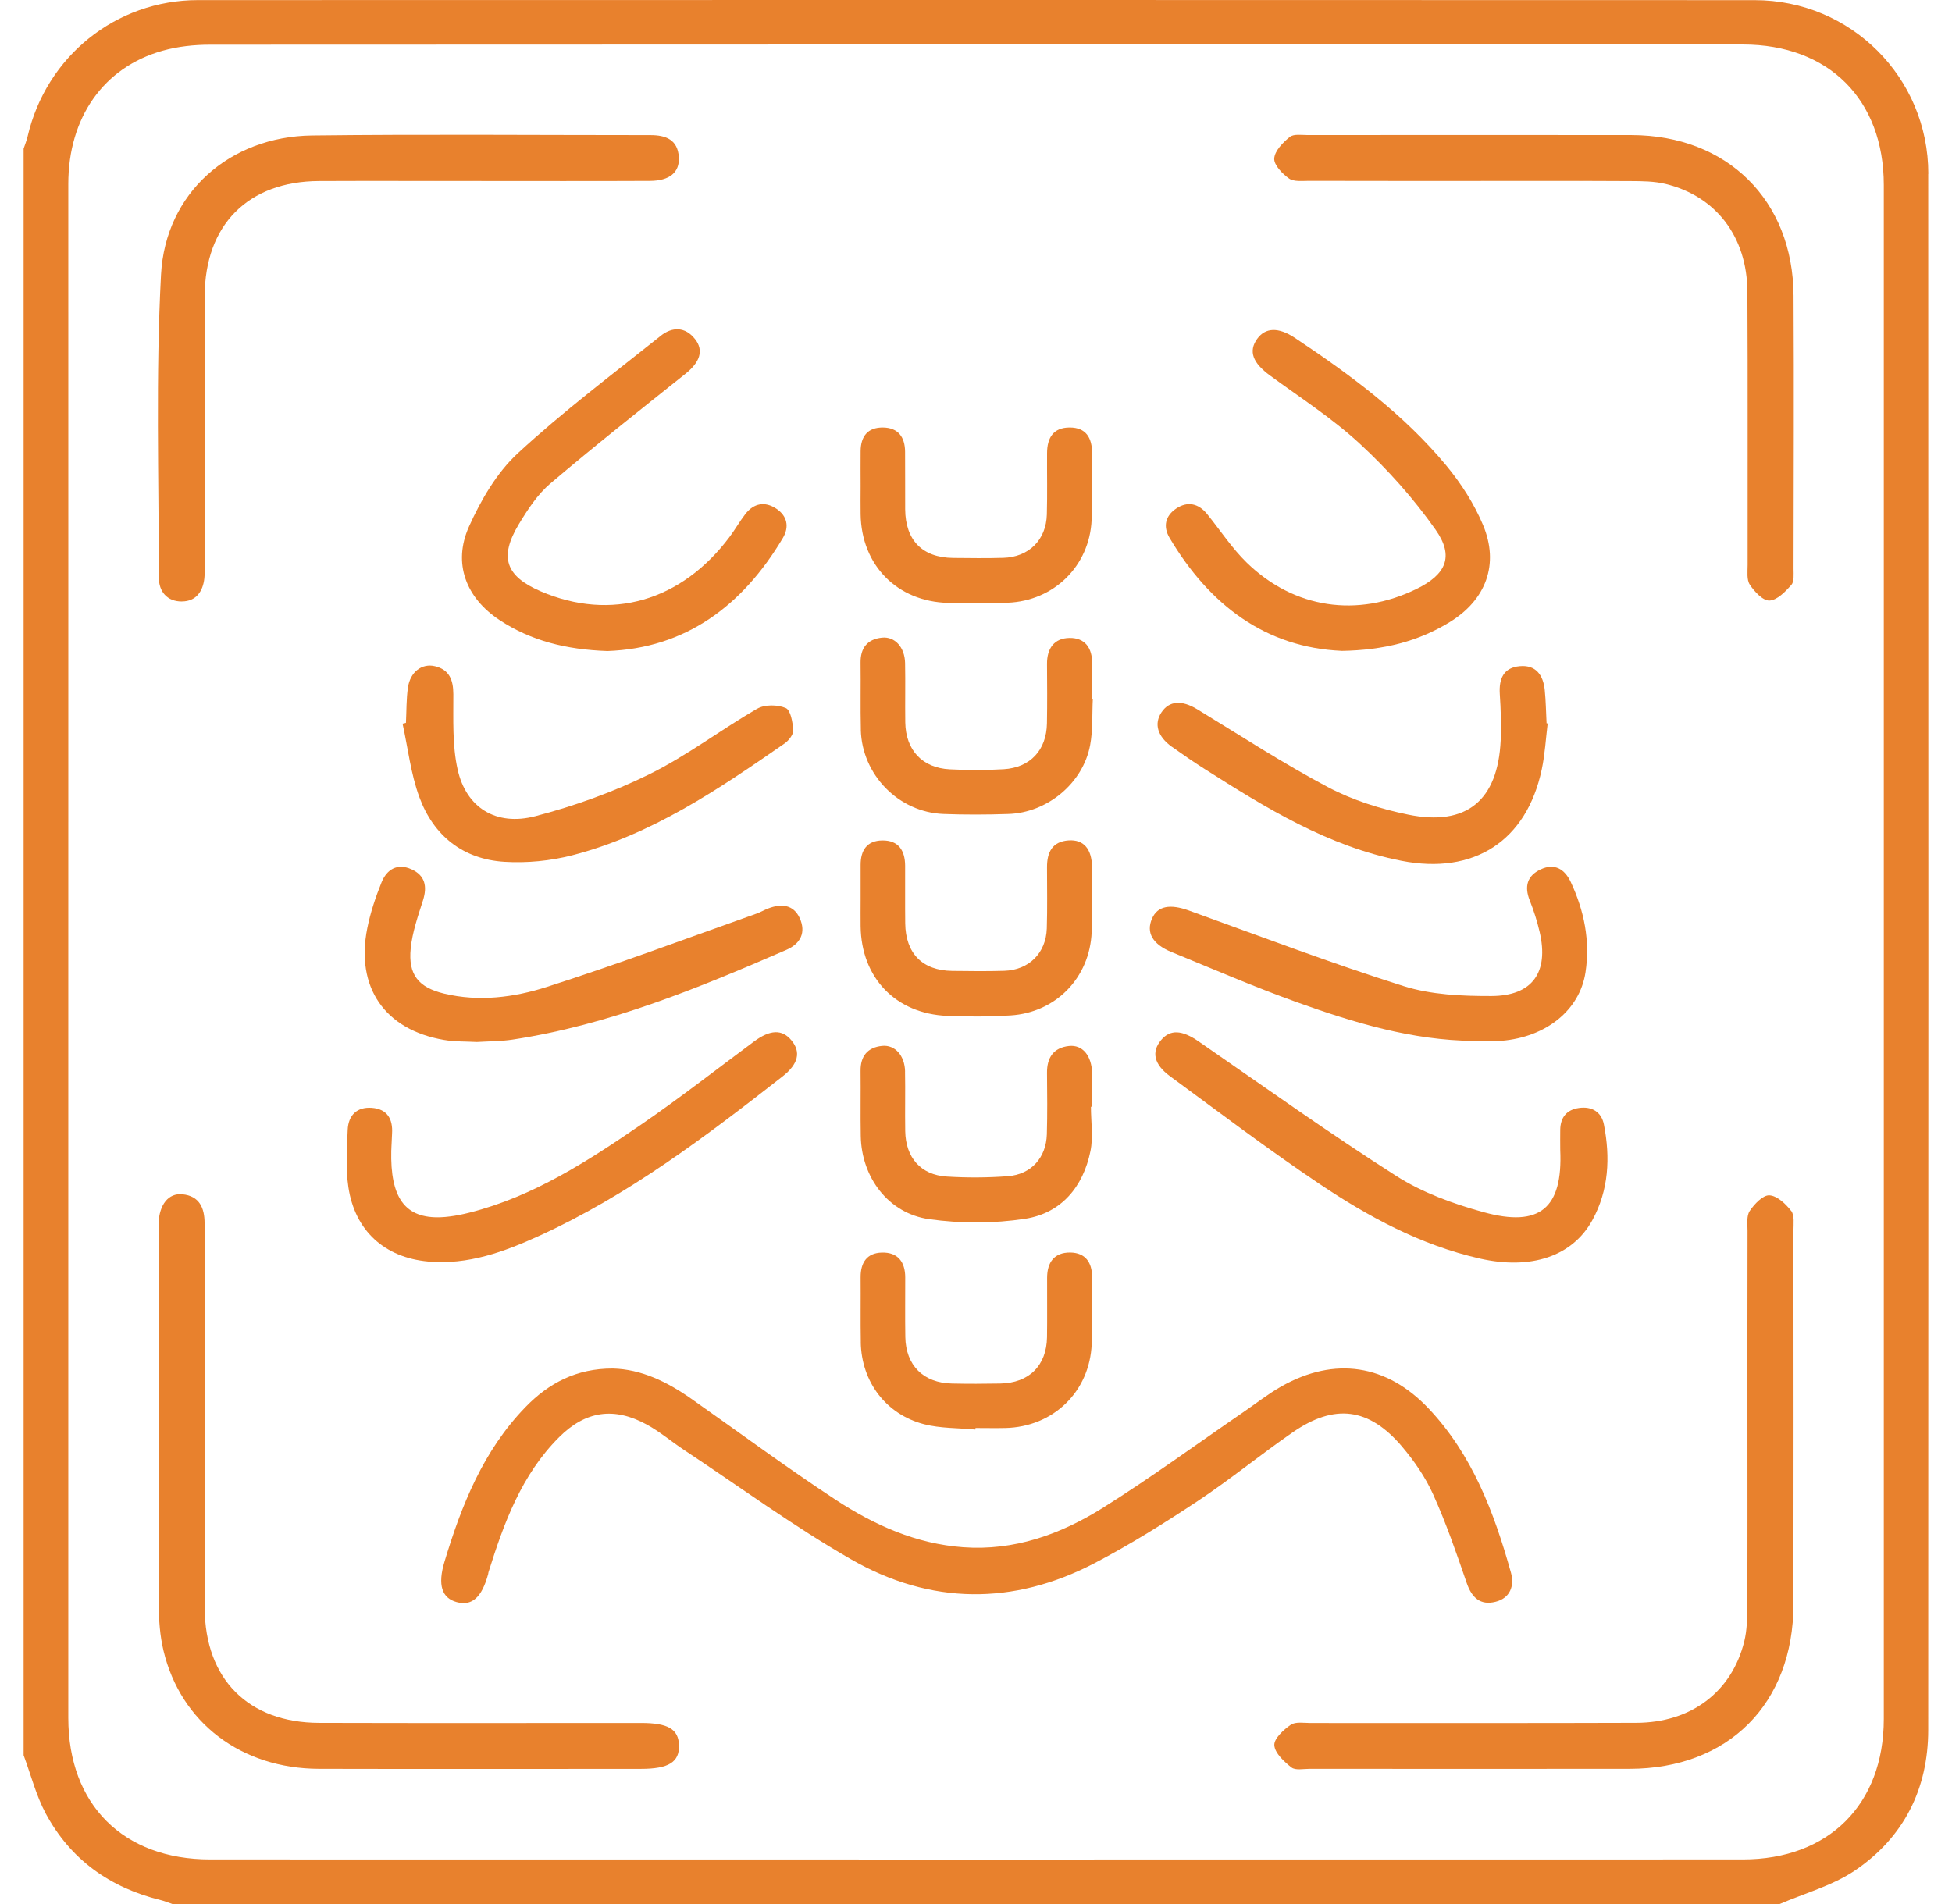 <svg xmlns="http://www.w3.org/2000/svg" width="82" height="80" viewBox="0 0 82 80" fill="none"><path d="M36.153 20.439C36.153 19.945 36.151 19.45 36.153 18.957C36.148 19.452 36.153 19.947 36.153 20.439C36.153 20.83 36.148 21.22 36.153 21.611C36.146 21.22 36.153 20.83 36.153 20.439Z" fill="#E8812D"></path><path d="M62.012 7.604C64.172 7.604 66.335 7.598 68.495 7.608C66.335 7.596 64.172 7.604 62.012 7.602V7.604Z" fill="#E8812D"></path><path d="M36.153 37.824C36.153 38.189 36.148 38.552 36.153 38.917C36.148 38.554 36.153 38.189 36.153 37.824Z" fill="#E8812D"></path><path d="M18.89 51.114C18.762 51.131 18.639 51.141 18.522 51.145C18.639 51.141 18.76 51.131 18.89 51.114Z" fill="#E8812D"></path><path d="M2.869 7.733C2.864 18.463 2.869 29.19 2.869 39.919C2.869 50.674 2.869 61.428 2.869 72.183C2.867 61.428 2.869 50.674 2.869 39.919C2.869 29.19 2.867 18.463 2.869 7.733Z" fill="#E8812D"></path><path d="M81.005 7.303C81.005 3.256 77.753 0.006 73.71 0.006C51.911 -0.003 30.114 -0.001 8.317 0.004C4.866 0.006 1.94 2.371 1.159 5.736C1.119 5.909 1.048 6.078 0.992 6.247V73.748C1.297 74.569 1.514 75.437 1.923 76.201C2.96 78.13 4.614 79.309 6.737 79.831C6.908 79.873 7.075 79.942 7.242 80H74.76C75.822 79.541 76.985 79.228 77.926 78.589C79.972 77.203 81.001 75.165 81.001 72.681C81.009 50.889 81.011 29.096 81.001 7.303H81.005ZM73.215 78.126C51.752 78.13 30.291 78.13 8.828 78.126C5.175 78.126 2.869 75.821 2.869 72.18C2.867 61.426 2.869 50.672 2.869 39.917C2.869 29.188 2.867 18.461 2.869 7.731C2.869 4.942 4.347 2.828 6.831 2.131C7.471 1.951 8.162 1.878 8.83 1.878C30.293 1.866 51.754 1.866 73.217 1.87C76.82 1.87 79.135 4.183 79.135 7.775C79.137 29.259 79.137 50.741 79.135 72.224C79.135 75.815 76.818 78.126 73.213 78.126H73.215Z" fill="#E8812D"></path><path d="M58.899 60.783C59.415 61.391 59.885 62.077 60.21 62.802C60.751 64.004 61.185 65.259 61.613 66.509C61.826 67.129 62.187 67.463 62.824 67.302C63.441 67.148 63.627 66.63 63.471 66.071C62.765 63.549 61.851 61.121 60.008 59.174C58.254 57.322 56.071 56.992 53.846 58.241C53.282 58.558 52.769 58.965 52.232 59.332C50.259 60.685 48.327 62.102 46.302 63.37C44.54 64.47 42.607 65.165 40.465 65.01C38.488 64.868 36.731 64.079 35.115 63.021C33.051 61.666 31.064 60.194 29.043 58.773C28.026 58.057 26.941 57.529 25.743 57.5C24.221 57.495 23.054 58.109 22.073 59.122C20.301 60.95 19.389 63.236 18.672 65.618C18.378 66.595 18.56 67.144 19.184 67.315C19.825 67.49 20.24 67.121 20.507 66.137C20.514 66.112 20.512 66.085 20.52 66.06C21.169 63.989 21.908 61.961 23.488 60.385C24.603 59.272 25.803 59.103 27.181 59.861C27.724 60.159 28.206 60.57 28.726 60.915C31.064 62.464 33.337 64.131 35.764 65.524C39.085 67.427 42.567 67.461 45.98 65.678C47.475 64.897 48.911 63.998 50.318 63.065C51.683 62.159 52.954 61.115 54.303 60.182C56.069 58.961 57.507 59.145 58.899 60.781V60.783Z" fill="#E8812D"></path><path d="M26.93 72.393C22.424 72.393 17.919 72.402 13.412 72.389C10.434 72.383 8.611 70.55 8.599 67.565C8.588 65.012 8.599 62.462 8.594 59.908C8.594 57.07 8.594 54.231 8.594 51.394C8.594 50.755 8.379 50.248 7.661 50.179C7.073 50.121 6.689 50.615 6.661 51.404C6.657 51.509 6.661 51.613 6.661 51.718C6.661 56.951 6.655 62.186 6.67 67.419C6.67 68.064 6.718 68.728 6.868 69.354C7.588 72.381 10.139 74.312 13.402 74.32C17.909 74.331 22.413 74.324 26.92 74.322C28.093 74.322 28.546 74.038 28.523 73.326C28.502 72.652 28.062 72.393 26.93 72.393Z" fill="#E8812D"></path><path d="M8.601 67.567C8.59 65.014 8.601 62.464 8.601 59.911C8.601 57.072 8.601 54.233 8.599 51.396C8.601 54.235 8.599 57.074 8.599 59.911C8.599 62.464 8.592 65.014 8.603 67.567H8.601Z" fill="#E8812D"></path><path d="M75.242 50.876C75.016 50.582 74.649 50.237 74.327 50.223C74.056 50.21 73.697 50.59 73.503 50.88C73.363 51.087 73.411 51.434 73.411 51.718C73.405 54.4 73.407 57.082 73.407 59.764C73.407 62.343 73.413 64.92 73.401 67.498C73.398 67.989 73.39 68.496 73.273 68.968C72.747 71.089 71.042 72.381 68.737 72.387C64.178 72.404 59.621 72.391 55.063 72.395C54.779 72.395 54.426 72.331 54.223 72.469C53.919 72.677 53.512 73.053 53.532 73.331C53.556 73.663 53.942 74.019 54.251 74.262C54.418 74.393 54.754 74.32 55.013 74.32C59.492 74.322 63.972 74.326 68.453 74.32C72.609 74.316 75.334 71.586 75.34 67.409C75.348 62.175 75.344 56.94 75.34 51.707C75.34 51.423 75.39 51.066 75.244 50.874L75.242 50.876Z" fill="#E8812D"></path><path d="M7.649 25.27C8.227 25.266 8.521 24.861 8.584 24.305C8.611 24.074 8.597 23.838 8.597 23.604C8.597 19.882 8.59 16.158 8.599 12.436C8.607 9.447 10.425 7.621 13.402 7.606C15.589 7.596 17.777 7.606 19.962 7.604C22.409 7.604 24.858 7.612 27.304 7.6C28.131 7.596 28.554 7.239 28.517 6.608C28.473 5.861 27.962 5.677 27.323 5.677C22.584 5.677 17.844 5.636 13.107 5.692C9.663 5.734 6.947 8.097 6.764 11.543C6.54 15.774 6.672 20.024 6.672 24.266C6.672 24.857 7.023 25.276 7.643 25.272L7.649 25.27Z" fill="#E8812D"></path><path d="M19.965 7.602C17.777 7.602 15.589 7.594 13.404 7.604C15.591 7.594 17.779 7.604 19.965 7.604C22.411 7.604 24.86 7.61 27.306 7.598C24.86 7.61 22.411 7.602 19.965 7.602Z" fill="#E8812D"></path><path d="M68.528 5.675C63.999 5.667 59.467 5.673 54.937 5.675C54.678 5.675 54.344 5.619 54.18 5.755C53.892 5.988 53.547 6.339 53.528 6.66C53.512 6.934 53.869 7.301 54.15 7.5C54.351 7.642 54.702 7.598 54.985 7.598C57.33 7.604 59.672 7.602 62.016 7.602C64.176 7.602 66.339 7.596 68.499 7.608C68.99 7.61 69.497 7.614 69.971 7.729C72.09 8.245 73.392 9.95 73.405 12.253C73.426 16.079 73.409 19.905 73.415 23.733C73.415 24.017 73.369 24.362 73.509 24.569C73.703 24.861 74.06 25.245 74.332 25.232C74.653 25.218 74.998 24.861 75.25 24.579C75.377 24.437 75.344 24.132 75.344 23.903C75.348 20.076 75.365 16.25 75.344 12.422C75.321 8.41 72.559 5.684 68.535 5.675H68.528Z" fill="#E8812D"></path><path d="M27.759 14.108C25.73 15.726 23.649 17.292 21.747 19.049C20.864 19.866 20.201 21.014 19.7 22.128C19.011 23.667 19.574 25.124 20.988 26.055C22.302 26.919 23.774 27.295 25.517 27.355C28.782 27.238 31.184 25.472 32.888 22.602C33.168 22.13 33.065 21.673 32.612 21.373C32.134 21.053 31.665 21.139 31.308 21.602C31.07 21.911 30.878 22.253 30.644 22.564C28.619 25.264 25.672 26.111 22.722 24.848C21.246 24.216 20.958 23.418 21.791 22.032C22.163 21.414 22.58 20.773 23.121 20.314C24.979 18.734 26.893 17.223 28.799 15.701C29.4 15.221 29.575 14.728 29.199 14.25C28.78 13.714 28.233 13.729 27.753 14.111L27.759 14.108Z" fill="#E8812D"></path><path d="M56.355 27.349C58.135 27.32 59.582 26.946 60.895 26.142C62.427 25.205 62.991 23.704 62.298 22.055C61.924 21.162 61.373 20.304 60.753 19.557C58.96 17.396 56.718 15.741 54.395 14.196C53.7 13.735 53.155 13.76 52.81 14.24C52.437 14.762 52.627 15.248 53.349 15.776C54.626 16.713 55.975 17.58 57.131 18.651C58.302 19.734 59.39 20.953 60.306 22.256C61.097 23.379 60.747 24.14 59.505 24.746C57.021 25.957 54.372 25.577 52.382 23.648C51.754 23.038 51.266 22.287 50.712 21.602C50.345 21.147 49.884 21.049 49.408 21.368C48.961 21.667 48.846 22.114 49.13 22.596C50.815 25.441 53.186 27.205 56.355 27.347V27.349Z" fill="#E8812D"></path><path d="M62.31 50.928C61.047 50.58 59.757 50.112 58.661 49.413C55.837 47.614 53.109 45.66 50.351 43.756C49.658 43.278 49.159 43.238 48.771 43.706C48.366 44.194 48.468 44.718 49.151 45.219C51.226 46.743 53.28 48.3 55.415 49.734C57.488 51.127 59.686 52.317 62.16 52.878C64.312 53.367 66.053 52.79 66.89 51.271C67.585 50.006 67.648 48.634 67.378 47.25C67.276 46.72 66.873 46.474 66.326 46.553C65.817 46.626 65.554 46.944 65.543 47.459C65.537 47.745 65.543 48.031 65.543 48.317C65.654 50.761 64.692 51.588 62.31 50.928Z" fill="#E8812D"></path><path d="M16.437 48.328C16.447 48.094 16.456 47.86 16.47 47.626C16.508 47.012 16.264 46.597 15.623 46.547C14.988 46.499 14.631 46.866 14.606 47.474C14.573 48.275 14.518 49.094 14.635 49.879C14.907 51.707 16.153 52.84 17.996 53.005C19.658 53.154 21.177 52.598 22.649 51.926C26.396 50.217 29.65 47.747 32.871 45.23C33.543 44.704 33.652 44.201 33.249 43.714C32.857 43.238 32.353 43.259 31.675 43.76C30.107 44.923 28.569 46.127 26.962 47.23C24.709 48.774 22.415 50.271 19.72 50.951C19.42 51.027 19.144 51.081 18.89 51.112C18.762 51.129 18.639 51.139 18.522 51.144C17.005 51.206 16.389 50.319 16.435 48.325L16.437 48.328Z" fill="#E8812D"></path><path d="M16.437 48.328C16.391 50.319 17.007 51.206 18.524 51.145C17.007 51.208 16.391 50.321 16.439 48.328C16.447 48.094 16.456 47.86 16.47 47.626C16.456 47.86 16.447 48.094 16.437 48.328Z" fill="#E8812D"></path><path d="M49.214 40.001C50.967 40.719 52.708 41.474 54.489 42.113C56.885 42.971 59.323 43.712 61.905 43.735C62.295 43.735 62.688 43.762 63.076 43.731C64.953 43.575 66.362 42.441 66.604 40.855C66.806 39.533 66.548 38.264 65.986 37.062C65.736 36.525 65.312 36.25 64.719 36.529C64.155 36.794 64.028 37.243 64.26 37.828C64.431 38.26 64.575 38.709 64.679 39.162C65.07 40.85 64.381 41.844 62.65 41.85C61.417 41.854 60.12 41.798 58.958 41.431C55.92 40.472 52.938 39.337 49.94 38.256C49.159 37.974 48.629 38.059 48.395 38.594C48.139 39.178 48.408 39.671 49.216 40.003L49.214 40.001Z" fill="#E8812D"></path><path d="M32.274 38.168C32.105 38.233 31.946 38.329 31.775 38.389C28.842 39.427 25.93 40.521 22.968 41.468C21.591 41.909 20.121 42.099 18.658 41.748C17.581 41.489 17.142 40.957 17.253 39.848C17.322 39.164 17.56 38.489 17.771 37.824C17.954 37.239 17.856 36.782 17.284 36.523C16.687 36.254 16.247 36.532 16.028 37.074C15.777 37.696 15.56 38.343 15.429 39.001C14.932 41.481 16.161 43.266 18.645 43.693C19.105 43.773 19.578 43.756 20.034 43.781C20.541 43.75 21.04 43.754 21.526 43.681C25.572 43.067 29.314 41.525 33.032 39.911C33.637 39.648 33.863 39.176 33.598 38.583C33.337 38.005 32.823 37.955 32.272 38.17L32.274 38.168Z" fill="#E8812D"></path><path d="M49.237 31.382C49.681 31.699 50.132 32.01 50.591 32.302C53.184 33.951 55.791 35.563 58.874 36.168C61.918 36.765 64.13 35.34 64.767 32.325C64.901 31.693 64.936 31.04 65.015 30.396C65.001 30.396 64.984 30.392 64.969 30.39C64.944 29.923 64.94 29.453 64.892 28.988C64.828 28.37 64.523 27.927 63.842 27.99C63.162 28.05 62.964 28.516 63.003 29.154C63.045 29.804 63.07 30.455 63.041 31.104C62.926 33.628 61.611 34.73 59.154 34.227C57.998 33.991 56.824 33.622 55.785 33.073C53.904 32.079 52.117 30.91 50.297 29.804C49.646 29.407 49.12 29.438 48.792 29.929C48.468 30.415 48.625 30.948 49.234 31.382H49.237Z" fill="#E8812D"></path><path d="M31.807 29.777C30.279 30.662 28.857 31.751 27.281 32.53C25.761 33.281 24.129 33.866 22.486 34.294C20.837 34.722 19.581 33.935 19.224 32.33C18.996 31.311 19.048 30.221 19.044 29.165C19.042 28.564 18.875 28.136 18.272 27.992C17.719 27.858 17.228 28.24 17.136 28.892C17.067 29.38 17.078 29.879 17.053 30.372C17.005 30.382 16.959 30.395 16.911 30.405C17.138 31.438 17.255 32.509 17.616 33.492C18.211 35.112 19.445 36.102 21.188 36.21C22.131 36.269 23.123 36.172 24.037 35.937C27.371 35.077 30.174 33.169 32.955 31.24C33.13 31.119 33.333 30.864 33.322 30.685C33.301 30.353 33.216 29.837 33.007 29.749C32.664 29.603 32.122 29.595 31.809 29.779L31.807 29.777Z" fill="#E8812D"></path><path d="M38.021 45.021C38.008 44.353 37.599 43.888 37.054 43.944C36.445 44.007 36.142 44.374 36.151 45C36.161 45.91 36.142 46.822 36.159 47.735C36.19 49.469 37.319 50.985 39.031 51.225C40.35 51.411 41.741 51.411 43.056 51.21C44.577 50.977 45.5 49.872 45.807 48.369C45.93 47.77 45.828 47.125 45.828 46.501C45.844 46.501 45.863 46.501 45.88 46.501C45.88 46.031 45.89 45.564 45.878 45.094C45.859 44.355 45.479 43.886 44.905 43.948C44.254 44.019 43.976 44.441 43.983 45.082C43.991 45.942 44.001 46.8 43.976 47.66C43.947 48.639 43.321 49.344 42.342 49.419C41.488 49.484 40.624 49.488 39.768 49.434C38.678 49.365 38.046 48.639 38.027 47.524C38.013 46.691 38.035 45.858 38.019 45.025L38.021 45.021Z" fill="#E8812D"></path><path d="M36.161 30.66C36.207 32.551 37.745 34.127 39.63 34.2C40.538 34.235 41.45 34.231 42.361 34.2C43.997 34.148 45.496 32.906 45.794 31.309C45.913 30.676 45.874 30.015 45.907 29.367C45.897 29.367 45.888 29.367 45.878 29.367C45.878 28.873 45.872 28.38 45.878 27.885C45.888 27.232 45.584 26.796 44.93 26.804C44.283 26.812 43.978 27.249 43.983 27.898C43.989 28.729 43.995 29.562 43.98 30.392C43.962 31.515 43.281 32.254 42.16 32.321C41.409 32.365 40.651 32.363 39.9 32.325C38.743 32.267 38.048 31.517 38.029 30.353C38.017 29.522 38.038 28.689 38.021 27.858C38.008 27.199 37.593 26.733 37.046 26.792C36.437 26.856 36.14 27.226 36.151 27.852C36.163 28.787 36.14 29.724 36.163 30.66H36.161Z" fill="#E8812D"></path><path d="M36.153 21.608C36.186 23.752 37.687 25.278 39.835 25.332C40.668 25.353 41.501 25.358 42.331 25.324C44.275 25.249 45.769 23.779 45.857 21.849C45.899 20.913 45.874 19.976 45.876 19.039C45.876 18.406 45.63 17.96 44.934 17.962C44.243 17.962 43.987 18.404 43.985 19.039C43.98 19.897 43.999 20.757 43.976 21.615C43.949 22.686 43.218 23.408 42.146 23.439C41.444 23.46 40.741 23.45 40.037 23.443C38.749 23.429 38.035 22.704 38.025 21.396C38.019 20.59 38.029 19.782 38.021 18.976C38.015 18.369 37.735 17.97 37.092 17.962C36.451 17.956 36.159 18.333 36.153 18.953C36.148 19.448 36.153 19.943 36.153 20.435C36.153 20.826 36.146 21.216 36.153 21.606V21.608Z" fill="#E8812D"></path><path d="M45.874 36.433C45.863 35.659 45.519 35.271 44.895 35.31C44.202 35.356 43.983 35.811 43.983 36.433C43.983 37.291 44.001 38.151 43.974 39.009C43.941 40.047 43.221 40.758 42.187 40.79C41.459 40.813 40.73 40.802 40.002 40.794C38.751 40.779 38.042 40.061 38.027 38.794C38.017 37.989 38.027 37.181 38.023 36.375C38.019 35.736 37.747 35.304 37.061 35.312C36.418 35.321 36.153 35.728 36.153 36.339C36.153 36.834 36.153 37.329 36.153 37.824C36.153 38.189 36.148 38.552 36.153 38.917C36.18 41.084 37.622 42.591 39.793 42.683C40.676 42.721 41.565 42.719 42.446 42.664C44.356 42.547 45.78 41.08 45.859 39.164C45.897 38.254 45.886 37.343 45.872 36.431L45.874 36.433Z" fill="#E8812D"></path><path d="M36.159 56.402C36.19 58.051 37.209 59.422 38.814 59.84C39.507 60.019 40.252 59.996 40.972 60.065L40.979 60C41.396 60 41.812 60.009 42.229 60C44.243 59.957 45.778 58.477 45.861 56.464C45.899 55.529 45.874 54.59 45.876 53.655C45.876 53.041 45.594 52.634 44.959 52.626C44.287 52.619 43.989 53.039 43.987 53.686C43.983 54.519 43.995 55.352 43.983 56.185C43.964 57.379 43.229 58.107 42.02 58.13C41.344 58.143 40.666 58.145 39.989 58.13C38.789 58.105 38.05 57.368 38.031 56.174C38.017 55.341 38.029 54.508 38.027 53.675C38.027 53.022 37.718 52.611 37.048 52.628C36.416 52.642 36.148 53.053 36.153 53.671C36.161 54.581 36.144 55.494 36.161 56.404L36.159 56.402Z" fill="#E8812D"></path></svg>